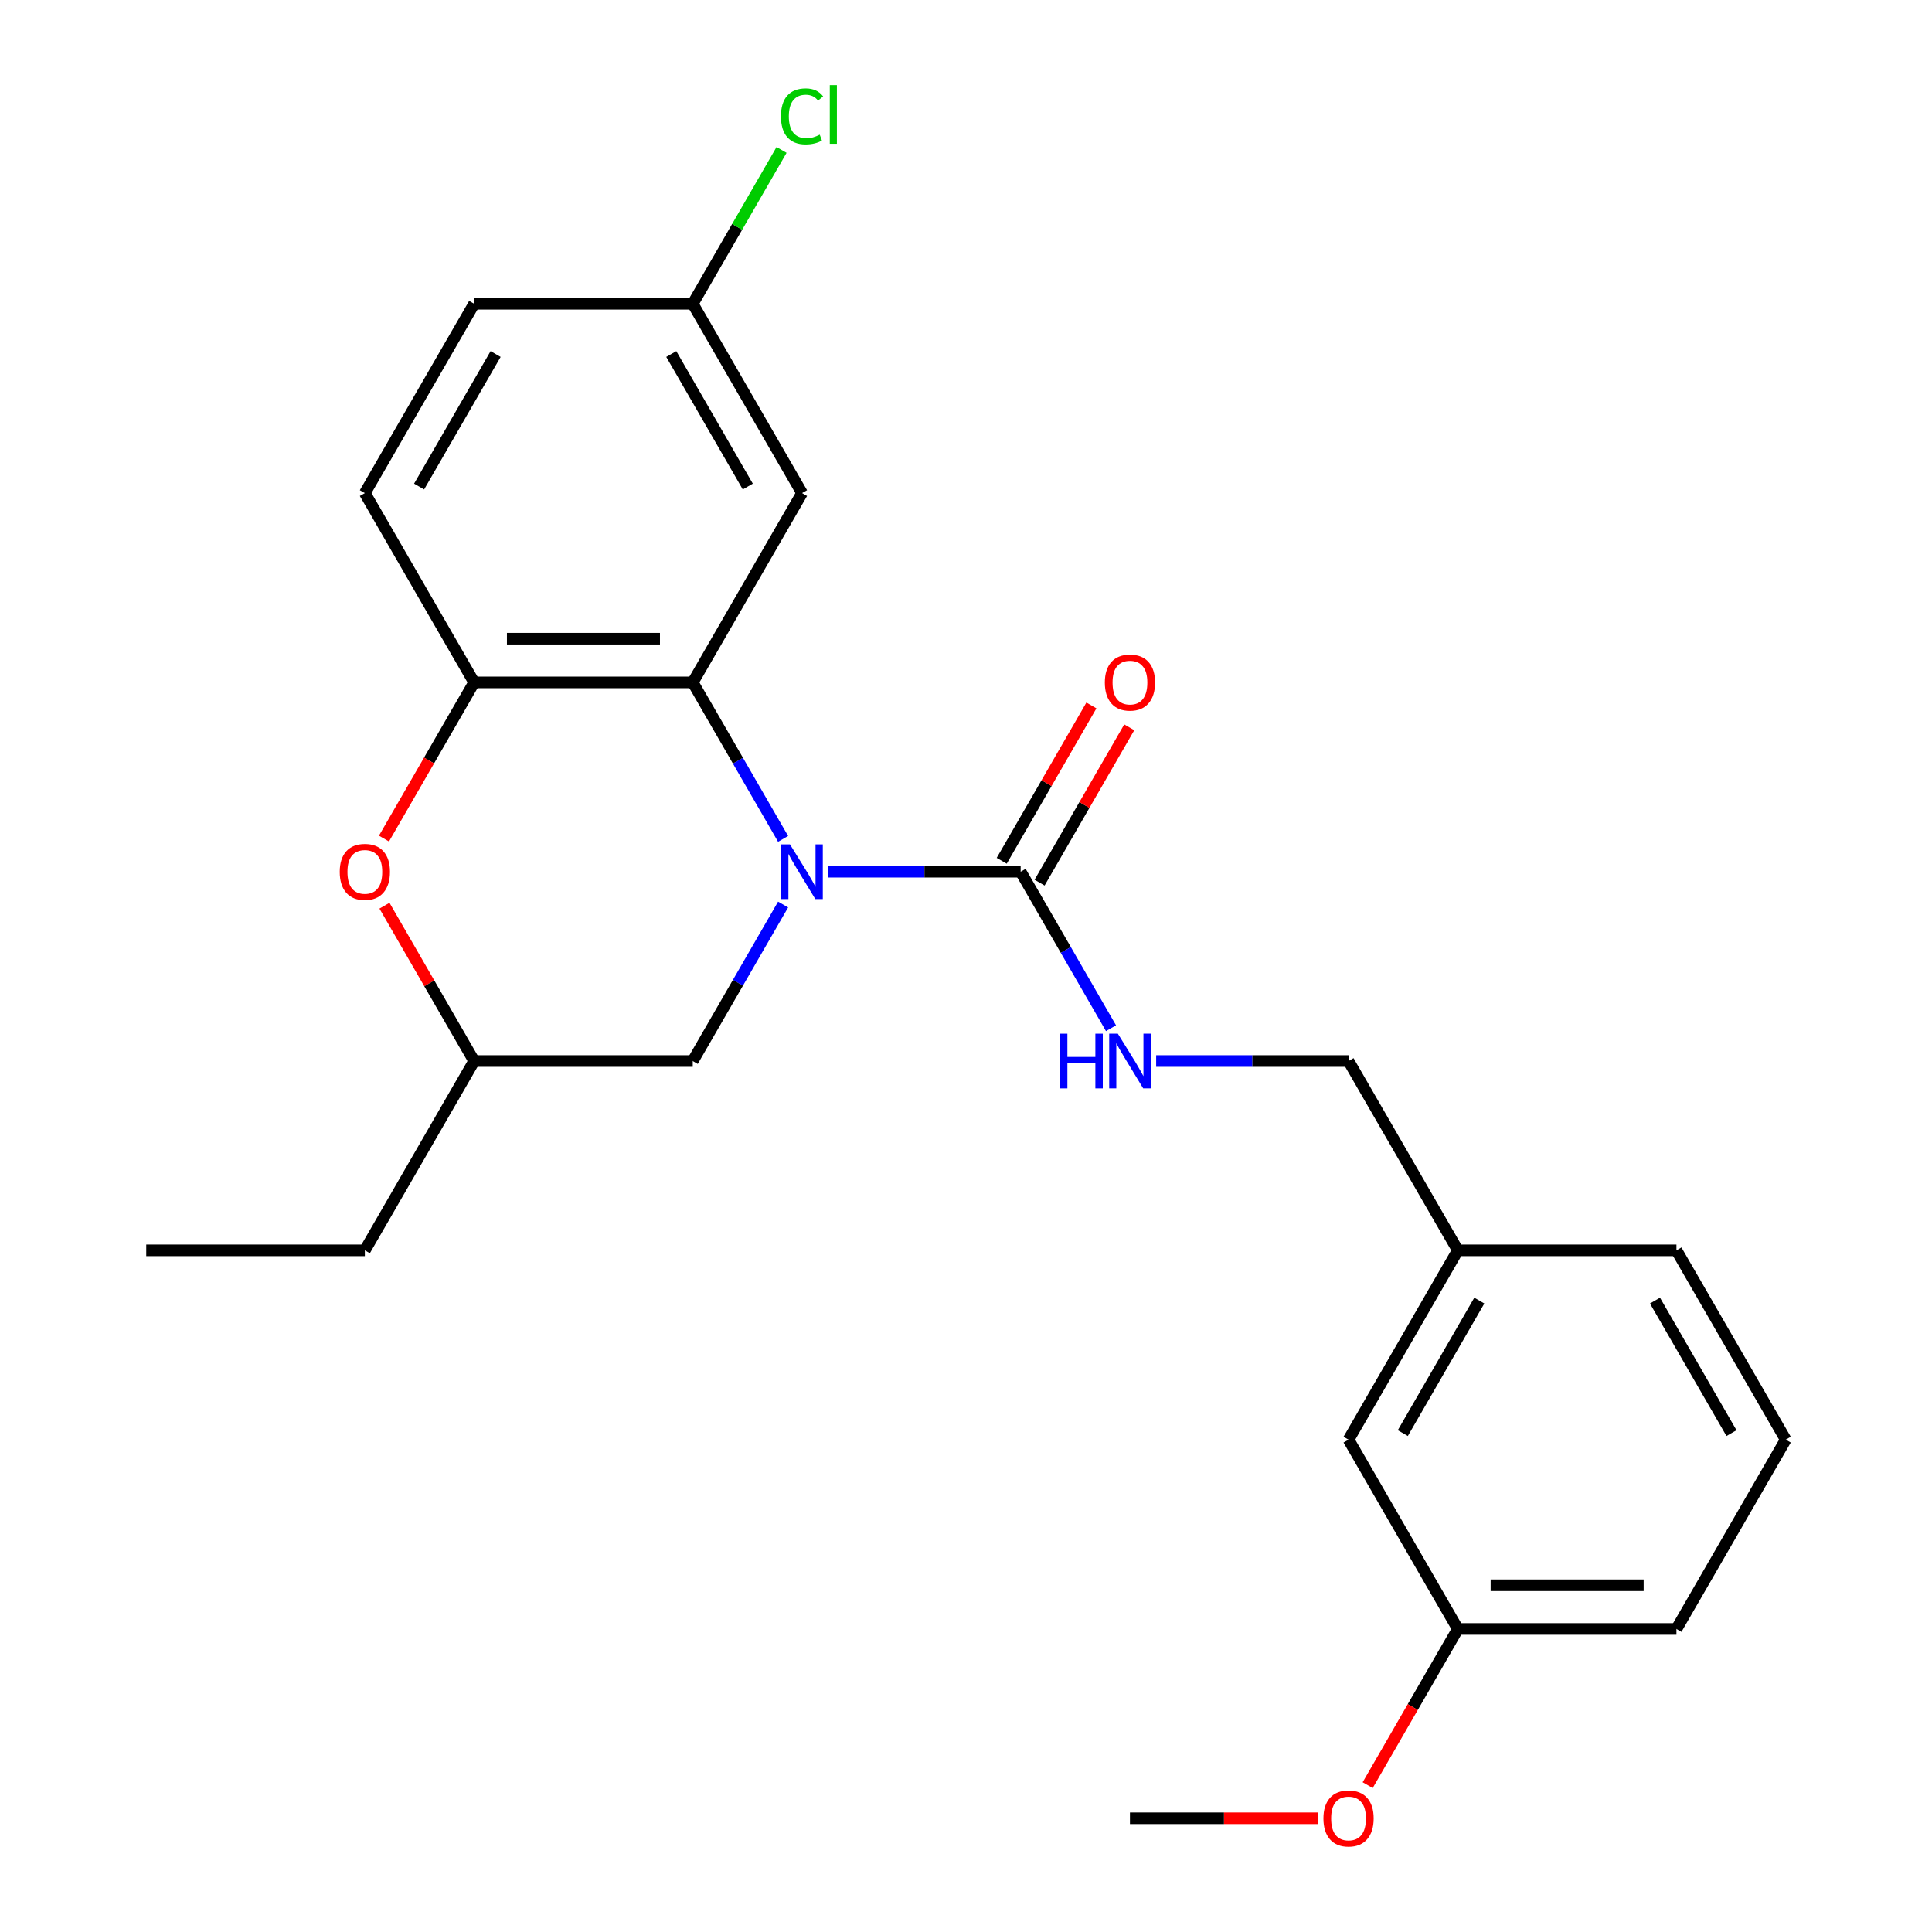 <?xml version='1.0' encoding='iso-8859-1'?>
<svg version='1.1' baseProfile='full'
              xmlns='http://www.w3.org/2000/svg'
                      xmlns:rdkit='http://www.rdkit.org/xml'
                      xmlns:xlink='http://www.w3.org/1999/xlink'
                  xml:space='preserve'
width='1000px' height='1000px' viewBox='0 0 1000 1000'>
<!-- END OF HEADER -->
<rect style='opacity:1.0;fill:#FFFFFF;stroke:none' width='1000' height='1000' x='0' y='0'> </rect>
<path class='bond-0' d='M 405.331,434.208 L 381.948,393.708' style='fill:none;fill-rule:evenodd;stroke:#0000FF;stroke-width:6px;stroke-linecap:butt;stroke-linejoin:miter;stroke-opacity:1' />
<path class='bond-0' d='M 381.948,393.708 L 358.566,353.208' style='fill:none;fill-rule:evenodd;stroke:#000000;stroke-width:6px;stroke-linecap:butt;stroke-linejoin:miter;stroke-opacity:1' />
<path class='bond-1' d='M 428.708,451.196 L 478.498,451.196' style='fill:none;fill-rule:evenodd;stroke:#0000FF;stroke-width:6px;stroke-linecap:butt;stroke-linejoin:miter;stroke-opacity:1' />
<path class='bond-1' d='M 478.498,451.196 L 528.287,451.196' style='fill:none;fill-rule:evenodd;stroke:#000000;stroke-width:6px;stroke-linecap:butt;stroke-linejoin:miter;stroke-opacity:1' />
<path class='bond-6' d='M 405.331,468.185 L 381.948,508.685' style='fill:none;fill-rule:evenodd;stroke:#0000FF;stroke-width:6px;stroke-linecap:butt;stroke-linejoin:miter;stroke-opacity:1' />
<path class='bond-6' d='M 381.948,508.685 L 358.566,549.185' style='fill:none;fill-rule:evenodd;stroke:#000000;stroke-width:6px;stroke-linecap:butt;stroke-linejoin:miter;stroke-opacity:1' />
<path class='bond-2' d='M 358.566,353.208 L 245.418,353.208' style='fill:none;fill-rule:evenodd;stroke:#000000;stroke-width:6px;stroke-linecap:butt;stroke-linejoin:miter;stroke-opacity:1' />
<path class='bond-2' d='M 341.594,330.579 L 262.391,330.579' style='fill:none;fill-rule:evenodd;stroke:#000000;stroke-width:6px;stroke-linecap:butt;stroke-linejoin:miter;stroke-opacity:1' />
<path class='bond-5' d='M 358.566,353.208 L 415.139,255.22' style='fill:none;fill-rule:evenodd;stroke:#000000;stroke-width:6px;stroke-linecap:butt;stroke-linejoin:miter;stroke-opacity:1' />
<path class='bond-4' d='M 528.287,451.196 L 551.669,491.696' style='fill:none;fill-rule:evenodd;stroke:#000000;stroke-width:6px;stroke-linecap:butt;stroke-linejoin:miter;stroke-opacity:1' />
<path class='bond-4' d='M 551.669,491.696 L 575.052,532.196' style='fill:none;fill-rule:evenodd;stroke:#0000FF;stroke-width:6px;stroke-linecap:butt;stroke-linejoin:miter;stroke-opacity:1' />
<path class='bond-7' d='M 538.086,456.854 L 561.295,416.654' style='fill:none;fill-rule:evenodd;stroke:#000000;stroke-width:6px;stroke-linecap:butt;stroke-linejoin:miter;stroke-opacity:1' />
<path class='bond-7' d='M 561.295,416.654 L 584.505,376.454' style='fill:none;fill-rule:evenodd;stroke:#FF0000;stroke-width:6px;stroke-linecap:butt;stroke-linejoin:miter;stroke-opacity:1' />
<path class='bond-7' d='M 518.488,445.539 L 541.697,405.339' style='fill:none;fill-rule:evenodd;stroke:#000000;stroke-width:6px;stroke-linecap:butt;stroke-linejoin:miter;stroke-opacity:1' />
<path class='bond-7' d='M 541.697,405.339 L 564.907,365.139' style='fill:none;fill-rule:evenodd;stroke:#FF0000;stroke-width:6px;stroke-linecap:butt;stroke-linejoin:miter;stroke-opacity:1' />
<path class='bond-9' d='M 245.418,353.208 L 188.845,255.22' style='fill:none;fill-rule:evenodd;stroke:#000000;stroke-width:6px;stroke-linecap:butt;stroke-linejoin:miter;stroke-opacity:1' />
<path class='bond-24' d='M 245.418,353.208 L 222.082,393.628' style='fill:none;fill-rule:evenodd;stroke:#000000;stroke-width:6px;stroke-linecap:butt;stroke-linejoin:miter;stroke-opacity:1' />
<path class='bond-24' d='M 222.082,393.628 L 198.746,434.048' style='fill:none;fill-rule:evenodd;stroke:#FF0000;stroke-width:6px;stroke-linecap:butt;stroke-linejoin:miter;stroke-opacity:1' />
<path class='bond-3' d='M 199,468.785 L 222.209,508.985' style='fill:none;fill-rule:evenodd;stroke:#FF0000;stroke-width:6px;stroke-linecap:butt;stroke-linejoin:miter;stroke-opacity:1' />
<path class='bond-3' d='M 222.209,508.985 L 245.418,549.185' style='fill:none;fill-rule:evenodd;stroke:#000000;stroke-width:6px;stroke-linecap:butt;stroke-linejoin:miter;stroke-opacity:1' />
<path class='bond-11' d='M 598.429,549.185 L 648.219,549.185' style='fill:none;fill-rule:evenodd;stroke:#0000FF;stroke-width:6px;stroke-linecap:butt;stroke-linejoin:miter;stroke-opacity:1' />
<path class='bond-11' d='M 648.219,549.185 L 698.008,549.185' style='fill:none;fill-rule:evenodd;stroke:#000000;stroke-width:6px;stroke-linecap:butt;stroke-linejoin:miter;stroke-opacity:1' />
<path class='bond-10' d='M 415.139,255.22 L 358.566,157.231' style='fill:none;fill-rule:evenodd;stroke:#000000;stroke-width:6px;stroke-linecap:butt;stroke-linejoin:miter;stroke-opacity:1' />
<path class='bond-10' d='M 387.056,251.836 L 347.454,183.244' style='fill:none;fill-rule:evenodd;stroke:#000000;stroke-width:6px;stroke-linecap:butt;stroke-linejoin:miter;stroke-opacity:1' />
<path class='bond-8' d='M 358.566,549.185 L 245.418,549.185' style='fill:none;fill-rule:evenodd;stroke:#000000;stroke-width:6px;stroke-linecap:butt;stroke-linejoin:miter;stroke-opacity:1' />
<path class='bond-19' d='M 245.418,549.185 L 188.845,647.173' style='fill:none;fill-rule:evenodd;stroke:#000000;stroke-width:6px;stroke-linecap:butt;stroke-linejoin:miter;stroke-opacity:1' />
<path class='bond-25' d='M 188.845,255.22 L 245.418,157.231' style='fill:none;fill-rule:evenodd;stroke:#000000;stroke-width:6px;stroke-linecap:butt;stroke-linejoin:miter;stroke-opacity:1' />
<path class='bond-25' d='M 216.929,251.836 L 256.53,183.244' style='fill:none;fill-rule:evenodd;stroke:#000000;stroke-width:6px;stroke-linecap:butt;stroke-linejoin:miter;stroke-opacity:1' />
<path class='bond-13' d='M 358.566,157.231 L 245.418,157.231' style='fill:none;fill-rule:evenodd;stroke:#000000;stroke-width:6px;stroke-linecap:butt;stroke-linejoin:miter;stroke-opacity:1' />
<path class='bond-16' d='M 358.566,157.231 L 381.55,117.421' style='fill:none;fill-rule:evenodd;stroke:#000000;stroke-width:6px;stroke-linecap:butt;stroke-linejoin:miter;stroke-opacity:1' />
<path class='bond-16' d='M 381.55,117.421 L 404.534,77.611' style='fill:none;fill-rule:evenodd;stroke:#00CC00;stroke-width:6px;stroke-linecap:butt;stroke-linejoin:miter;stroke-opacity:1' />
<path class='bond-14' d='M 698.008,549.185 L 754.582,647.173' style='fill:none;fill-rule:evenodd;stroke:#000000;stroke-width:6px;stroke-linecap:butt;stroke-linejoin:miter;stroke-opacity:1' />
<path class='bond-12' d='M 698.008,745.162 L 754.582,647.173' style='fill:none;fill-rule:evenodd;stroke:#000000;stroke-width:6px;stroke-linecap:butt;stroke-linejoin:miter;stroke-opacity:1' />
<path class='bond-12' d='M 726.092,741.778 L 765.693,673.186' style='fill:none;fill-rule:evenodd;stroke:#000000;stroke-width:6px;stroke-linecap:butt;stroke-linejoin:miter;stroke-opacity:1' />
<path class='bond-15' d='M 698.008,745.162 L 754.582,843.15' style='fill:none;fill-rule:evenodd;stroke:#000000;stroke-width:6px;stroke-linecap:butt;stroke-linejoin:miter;stroke-opacity:1' />
<path class='bond-20' d='M 754.582,647.173 L 867.729,647.173' style='fill:none;fill-rule:evenodd;stroke:#000000;stroke-width:6px;stroke-linecap:butt;stroke-linejoin:miter;stroke-opacity:1' />
<path class='bond-17' d='M 754.582,843.15 L 731.245,883.57' style='fill:none;fill-rule:evenodd;stroke:#000000;stroke-width:6px;stroke-linecap:butt;stroke-linejoin:miter;stroke-opacity:1' />
<path class='bond-17' d='M 731.245,883.57 L 707.909,923.99' style='fill:none;fill-rule:evenodd;stroke:#FF0000;stroke-width:6px;stroke-linecap:butt;stroke-linejoin:miter;stroke-opacity:1' />
<path class='bond-26' d='M 754.582,843.15 L 867.729,843.15' style='fill:none;fill-rule:evenodd;stroke:#000000;stroke-width:6px;stroke-linecap:butt;stroke-linejoin:miter;stroke-opacity:1' />
<path class='bond-26' d='M 771.554,820.521 L 850.757,820.521' style='fill:none;fill-rule:evenodd;stroke:#000000;stroke-width:6px;stroke-linecap:butt;stroke-linejoin:miter;stroke-opacity:1' />
<path class='bond-22' d='M 682.179,941.139 L 633.52,941.139' style='fill:none;fill-rule:evenodd;stroke:#FF0000;stroke-width:6px;stroke-linecap:butt;stroke-linejoin:miter;stroke-opacity:1' />
<path class='bond-22' d='M 633.52,941.139 L 584.861,941.139' style='fill:none;fill-rule:evenodd;stroke:#000000;stroke-width:6px;stroke-linecap:butt;stroke-linejoin:miter;stroke-opacity:1' />
<path class='bond-18' d='M 924.303,745.162 L 867.729,647.173' style='fill:none;fill-rule:evenodd;stroke:#000000;stroke-width:6px;stroke-linecap:butt;stroke-linejoin:miter;stroke-opacity:1' />
<path class='bond-18' d='M 896.219,741.778 L 856.617,673.186' style='fill:none;fill-rule:evenodd;stroke:#000000;stroke-width:6px;stroke-linecap:butt;stroke-linejoin:miter;stroke-opacity:1' />
<path class='bond-21' d='M 924.303,745.162 L 867.729,843.15' style='fill:none;fill-rule:evenodd;stroke:#000000;stroke-width:6px;stroke-linecap:butt;stroke-linejoin:miter;stroke-opacity:1' />
<path class='bond-23' d='M 188.845,647.173 L 75.697,647.173' style='fill:none;fill-rule:evenodd;stroke:#000000;stroke-width:6px;stroke-linecap:butt;stroke-linejoin:miter;stroke-opacity:1' />
<path  class='atom-0' d='M 408.879 437.036
L 418.159 452.036
Q 419.079 453.516, 420.559 456.196
Q 422.039 458.876, 422.119 459.036
L 422.119 437.036
L 425.879 437.036
L 425.879 465.356
L 421.999 465.356
L 412.039 448.956
Q 410.879 447.036, 409.639 444.836
Q 408.439 442.636, 408.079 441.956
L 408.079 465.356
L 404.399 465.356
L 404.399 437.036
L 408.879 437.036
' fill='#0000FF'/>
<path  class='atom-4' d='M 175.845 451.276
Q 175.845 444.476, 179.205 440.676
Q 182.565 436.876, 188.845 436.876
Q 195.125 436.876, 198.485 440.676
Q 201.845 444.476, 201.845 451.276
Q 201.845 458.156, 198.445 462.076
Q 195.045 465.956, 188.845 465.956
Q 182.605 465.956, 179.205 462.076
Q 175.845 458.196, 175.845 451.276
M 188.845 462.756
Q 193.165 462.756, 195.485 459.876
Q 197.845 456.956, 197.845 451.276
Q 197.845 445.716, 195.485 442.916
Q 193.165 440.076, 188.845 440.076
Q 184.525 440.076, 182.165 442.876
Q 179.845 445.676, 179.845 451.276
Q 179.845 456.996, 182.165 459.876
Q 184.525 462.756, 188.845 462.756
' fill='#FF0000'/>
<path  class='atom-5' d='M 548.641 535.025
L 552.481 535.025
L 552.481 547.065
L 566.961 547.065
L 566.961 535.025
L 570.801 535.025
L 570.801 563.345
L 566.961 563.345
L 566.961 550.265
L 552.481 550.265
L 552.481 563.345
L 548.641 563.345
L 548.641 535.025
' fill='#0000FF'/>
<path  class='atom-5' d='M 578.601 535.025
L 587.881 550.025
Q 588.801 551.505, 590.281 554.185
Q 591.761 556.865, 591.841 557.025
L 591.841 535.025
L 595.601 535.025
L 595.601 563.345
L 591.721 563.345
L 581.761 546.945
Q 580.601 545.025, 579.361 542.825
Q 578.161 540.625, 577.801 539.945
L 577.801 563.345
L 574.121 563.345
L 574.121 535.025
L 578.601 535.025
' fill='#0000FF'/>
<path  class='atom-8' d='M 571.861 353.288
Q 571.861 346.488, 575.221 342.688
Q 578.581 338.888, 584.861 338.888
Q 591.141 338.888, 594.501 342.688
Q 597.861 346.488, 597.861 353.288
Q 597.861 360.168, 594.461 364.088
Q 591.061 367.968, 584.861 367.968
Q 578.621 367.968, 575.221 364.088
Q 571.861 360.208, 571.861 353.288
M 584.861 364.768
Q 589.181 364.768, 591.501 361.888
Q 593.861 358.968, 593.861 353.288
Q 593.861 347.728, 591.501 344.928
Q 589.181 342.088, 584.861 342.088
Q 580.541 342.088, 578.181 344.888
Q 575.861 347.688, 575.861 353.288
Q 575.861 359.008, 578.181 361.888
Q 580.541 364.768, 584.861 364.768
' fill='#FF0000'/>
<path  class='atom-17' d='M 404.219 60.222
Q 404.219 53.182, 407.499 49.502
Q 410.819 45.782, 417.099 45.782
Q 422.939 45.782, 426.059 49.903
L 423.419 52.062
Q 421.139 49.062, 417.099 49.062
Q 412.819 49.062, 410.539 51.943
Q 408.299 54.782, 408.299 60.222
Q 408.299 65.823, 410.619 68.703
Q 412.979 71.582, 417.539 71.582
Q 420.659 71.582, 424.299 69.703
L 425.419 72.703
Q 423.939 73.662, 421.699 74.222
Q 419.459 74.782, 416.979 74.782
Q 410.819 74.782, 407.499 71.022
Q 404.219 67.263, 404.219 60.222
' fill='#00CC00'/>
<path  class='atom-17' d='M 429.499 44.062
L 433.179 44.062
L 433.179 74.422
L 429.499 74.422
L 429.499 44.062
' fill='#00CC00'/>
<path  class='atom-18' d='M 685.008 941.219
Q 685.008 934.419, 688.368 930.619
Q 691.728 926.819, 698.008 926.819
Q 704.288 926.819, 707.648 930.619
Q 711.008 934.419, 711.008 941.219
Q 711.008 948.099, 707.608 952.019
Q 704.208 955.899, 698.008 955.899
Q 691.768 955.899, 688.368 952.019
Q 685.008 948.139, 685.008 941.219
M 698.008 952.699
Q 702.328 952.699, 704.648 949.819
Q 707.008 946.899, 707.008 941.219
Q 707.008 935.659, 704.648 932.859
Q 702.328 930.019, 698.008 930.019
Q 693.688 930.019, 691.328 932.819
Q 689.008 935.619, 689.008 941.219
Q 689.008 946.939, 691.328 949.819
Q 693.688 952.699, 698.008 952.699
' fill='#FF0000'/>
</svg>
